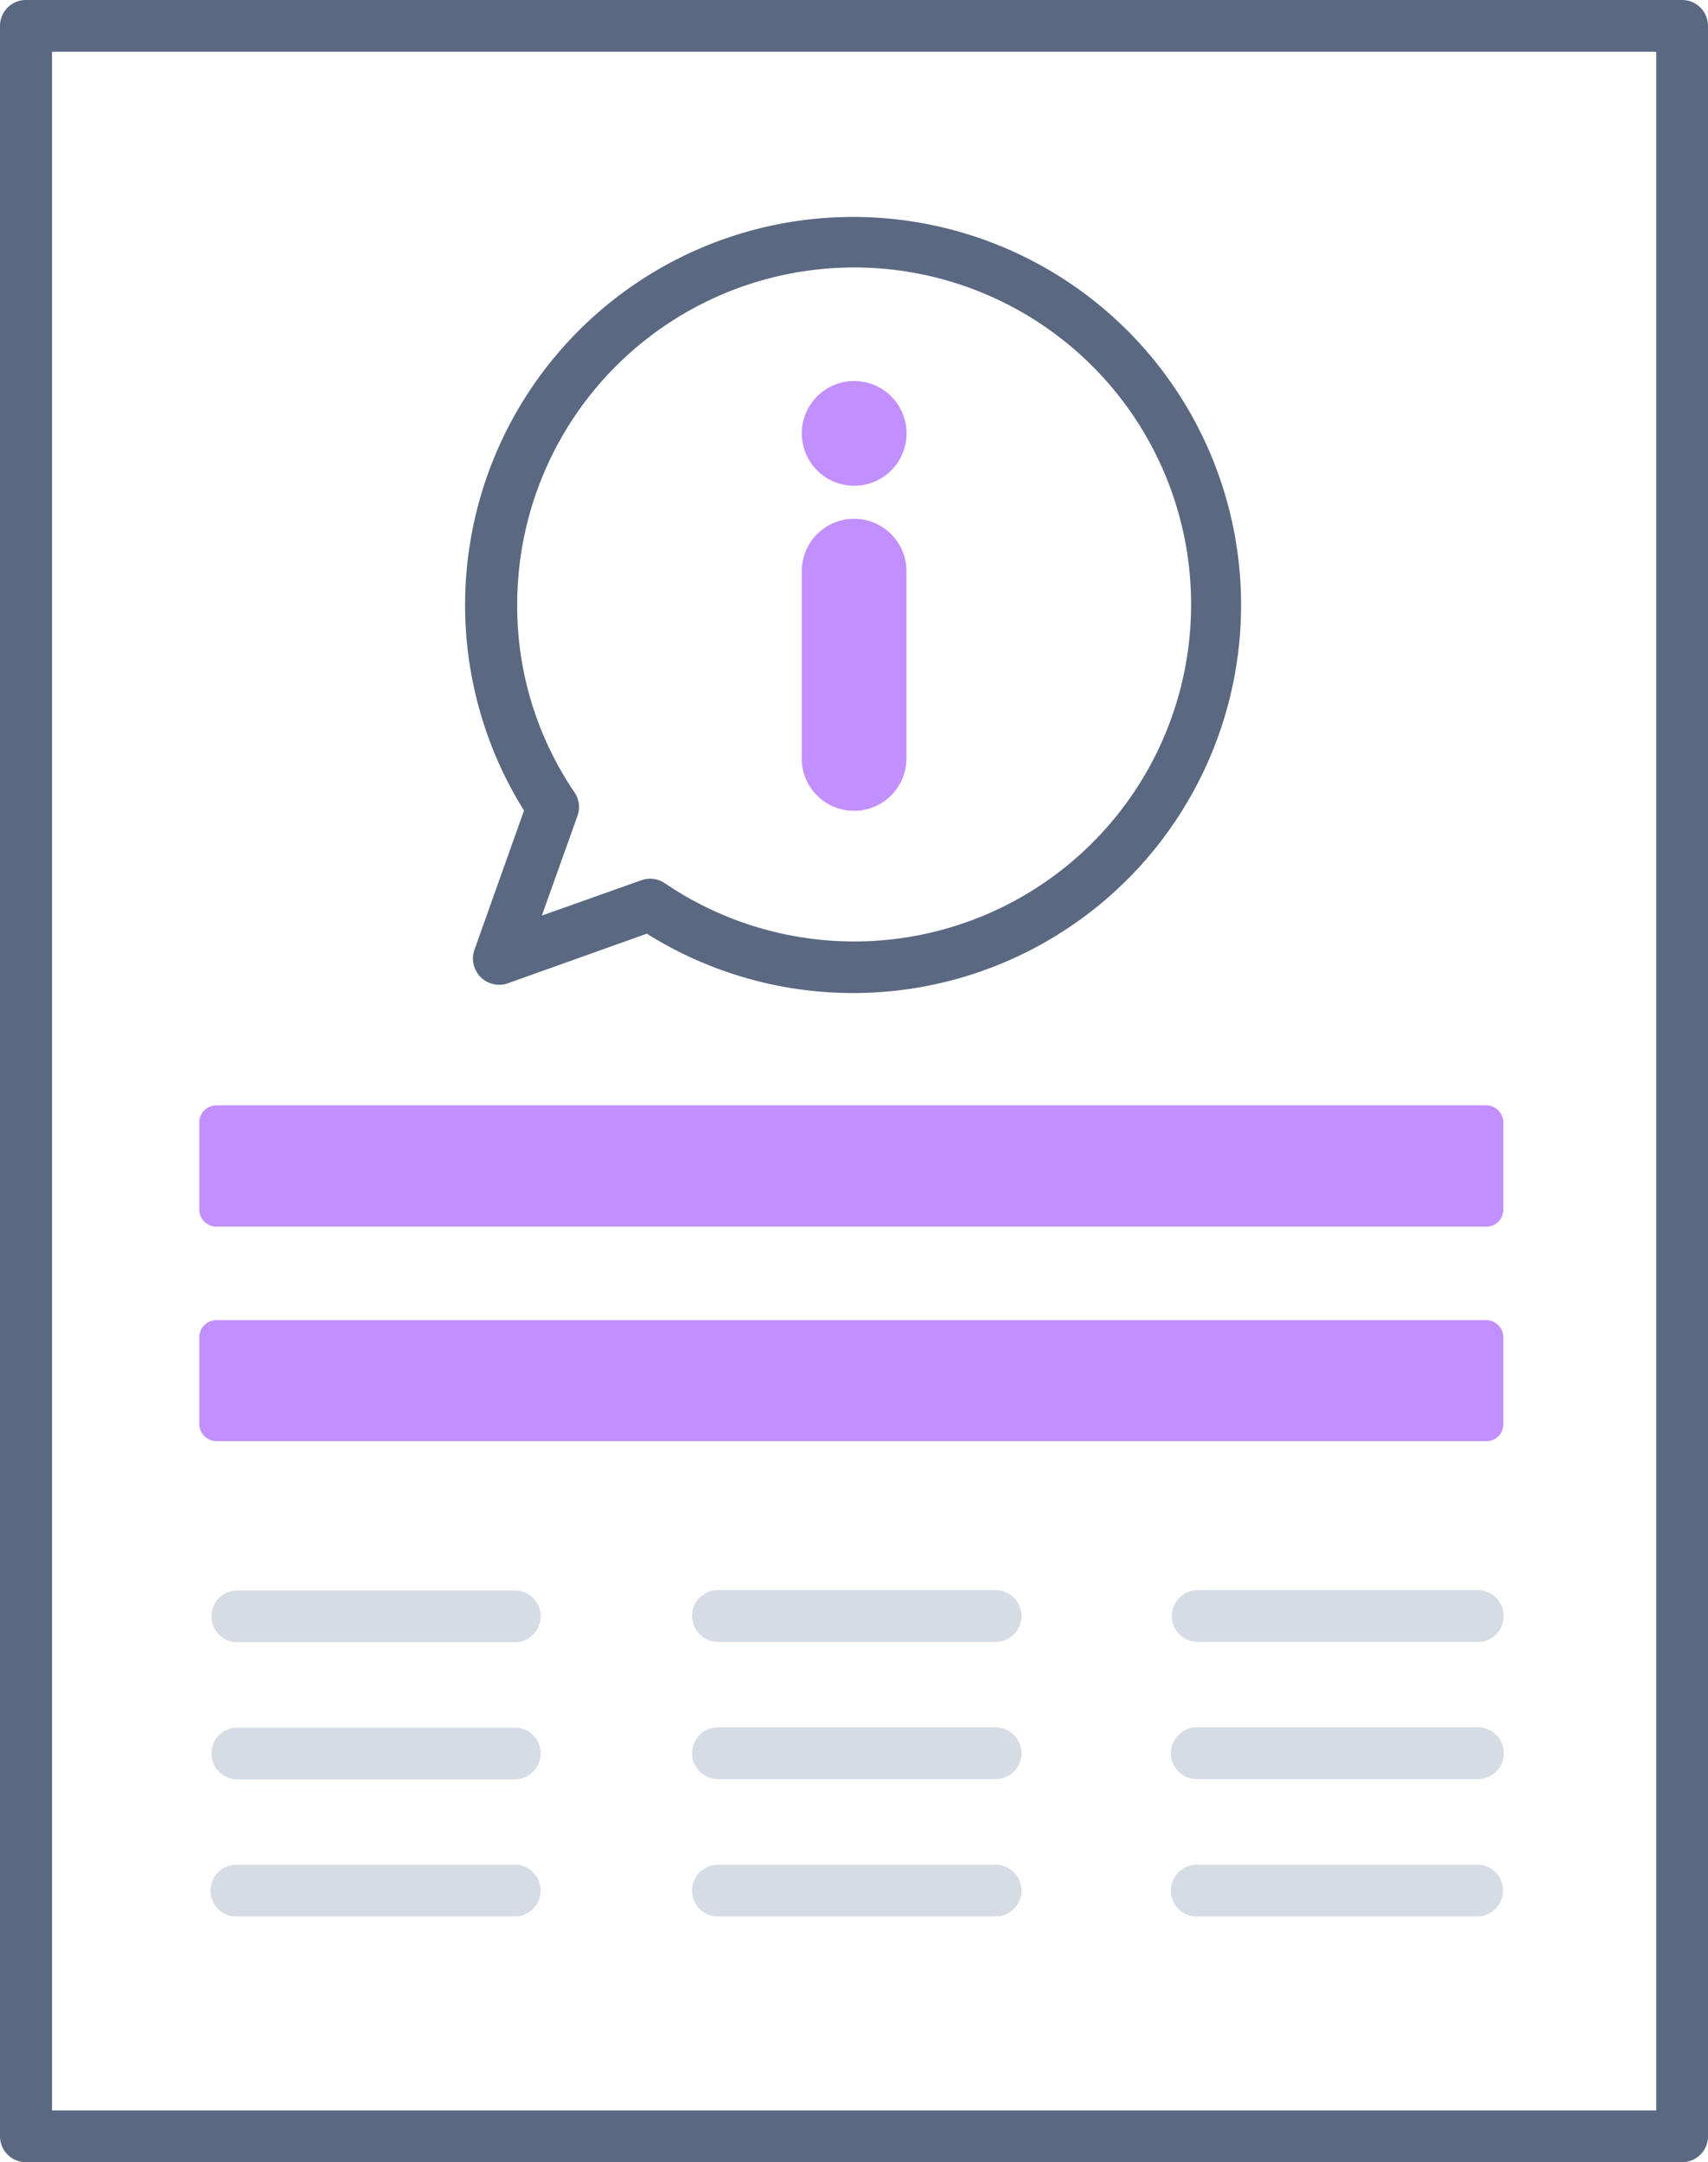 <svg id="Group_16382" data-name="Group 16382" xmlns="http://www.w3.org/2000/svg" xmlns:xlink="http://www.w3.org/1999/xlink" width="56.885" height="72" viewBox="0 0 56.885 72">
  <defs>
    <clipPath id="clip-path">
      <rect id="Rectangle_7126" data-name="Rectangle 7126" width="56.885" height="72" fill="none"/>
    </clipPath>
  </defs>
  <g id="Group_16382-2" data-name="Group 16382" clip-path="url(#clip-path)">
    <path id="Path_20697" data-name="Path 20697" d="M51.064,49.492H8.769a.576.576,0,0,1-.574-.574V46.025a.576.576,0,0,1,.574-.574H51.054a.576.576,0,0,1,.574.574v2.882a.568.568,0,0,1-.549.585h-.015" transform="translate(-1.559 -8.644)" fill="#c28ffe"/>
    <path id="Path_20698" data-name="Path 20698" d="M51.064,58.313H8.769a.576.576,0,0,1-.574-.574V54.857a.576.576,0,0,1,.574-.574H51.054a.576.576,0,0,1,.574.574v2.882a.561.561,0,0,1-.547.574h-.017" transform="translate(-1.559 -10.324)" fill="#c28ffe"/>
    <path id="Path_20699" data-name="Path 20699" d="M56.023,0H.862A.863.863,0,0,0,0,.862V71.138A.863.863,0,0,0,.862,72H56.023a.863.863,0,0,0,.862-.862V.862A.863.863,0,0,0,56.023,0m-.862,70.277H1.733V1.723H55.161Z" fill="#5a6881"/>
    <path id="Path_20700" data-name="Path 20700" d="M9.522,67.124h9.3a.862.862,0,0,0,0-1.723h-9.3a.862.862,0,0,0,0,1.723" transform="translate(-1.648 -12.438)" fill="#d5dce5"/>
    <path id="Path_20701" data-name="Path 20701" d="M9.522,72.762h9.3a.862.862,0,0,0,0-1.723h-9.3a.862.862,0,0,0,0,1.723" transform="translate(-1.648 -13.51)" fill="#d5dce5"/>
    <path id="Path_20702" data-name="Path 20702" d="M9.521,78.4h9.3a.862.862,0,0,0,0-1.723h-9.3a.863.863,0,0,0-.862.862A.85.85,0,0,0,9.5,78.4h.023" transform="translate(-1.647 -14.583)" fill="#d5dce5"/>
    <path id="Path_20703" data-name="Path 20703" d="M38.587,65.388h-9.3a.862.862,0,0,0,0,1.723h9.306a.862.862,0,0,0,0-1.723Z" transform="translate(-5.405 -12.436)" fill="#d5dce5"/>
    <path id="Path_20704" data-name="Path 20704" d="M38.587,71.027h-9.3a.862.862,0,0,0,0,1.723h9.306a.862.862,0,0,0,0-1.723Z" transform="translate(-5.405 -13.508)" fill="#d5dce5"/>
    <path id="Path_20705" data-name="Path 20705" d="M38.587,76.678h-9.3a.862.862,0,0,0,0,1.723h9.306a.862.862,0,0,0,0-1.723Z" transform="translate(-5.405 -14.583)" fill="#d5dce5"/>
    <path id="Path_20706" data-name="Path 20706" d="M48.191,66.25a.863.863,0,0,0,.862.862h9.3a.862.862,0,1,0,0-1.723H49.053a.863.863,0,0,0-.862.862" transform="translate(-9.165 -12.436)" fill="#d5dce5"/>
    <path id="Path_20707" data-name="Path 20707" d="M58.353,71.027h-9.3a.862.862,0,1,0,0,1.723h9.306a.862.862,0,1,0,0-1.723Z" transform="translate(-9.165 -13.508)" fill="#d5dce5"/>
    <path id="Path_20708" data-name="Path 20708" d="M58.353,76.678h-9.3a.862.862,0,1,0,0,1.723h9.306a.863.863,0,0,0,.862-.862.85.85,0,0,0-.839-.862h-.023" transform="translate(-9.165 -14.583)" fill="#d5dce5"/>
    <path id="Path_20709" data-name="Path 20709" d="M19.437,33.332a.873.873,0,0,0,1.109,1.109l4.635-1.654a12.922,12.922,0,1,0-4.091-4.1Zm1.427-11.508a11.222,11.222,0,1,1,4.913,9.281.871.871,0,0,0-.486-.148.912.912,0,0,0-.287.049l-3.32,1.179,1.189-3.328a.859.859,0,0,0-.1-.773,11.047,11.047,0,0,1-1.91-6.261" transform="translate(-3.638 -1.696)" fill="#5a6881"/>
    <path id="Path_20710" data-name="Path 20710" d="M34.718,21.331a1.747,1.747,0,0,0-1.744,1.744v6.155a1.744,1.744,0,1,0,3.486.075q0-.038,0-.075V23.075a1.746,1.746,0,0,0-1.743-1.744" transform="translate(-6.271 -4.057)" fill="#c28ffe"/>
    <path id="Path_20711" data-name="Path 20711" d="M34.719,15.668a1.744,1.744,0,1,1-1.744,1.744,1.744,1.744,0,0,1,1.744-1.744" transform="translate(-6.271 -2.98)" fill="#c28ffe"/>
  </g>
</svg>
